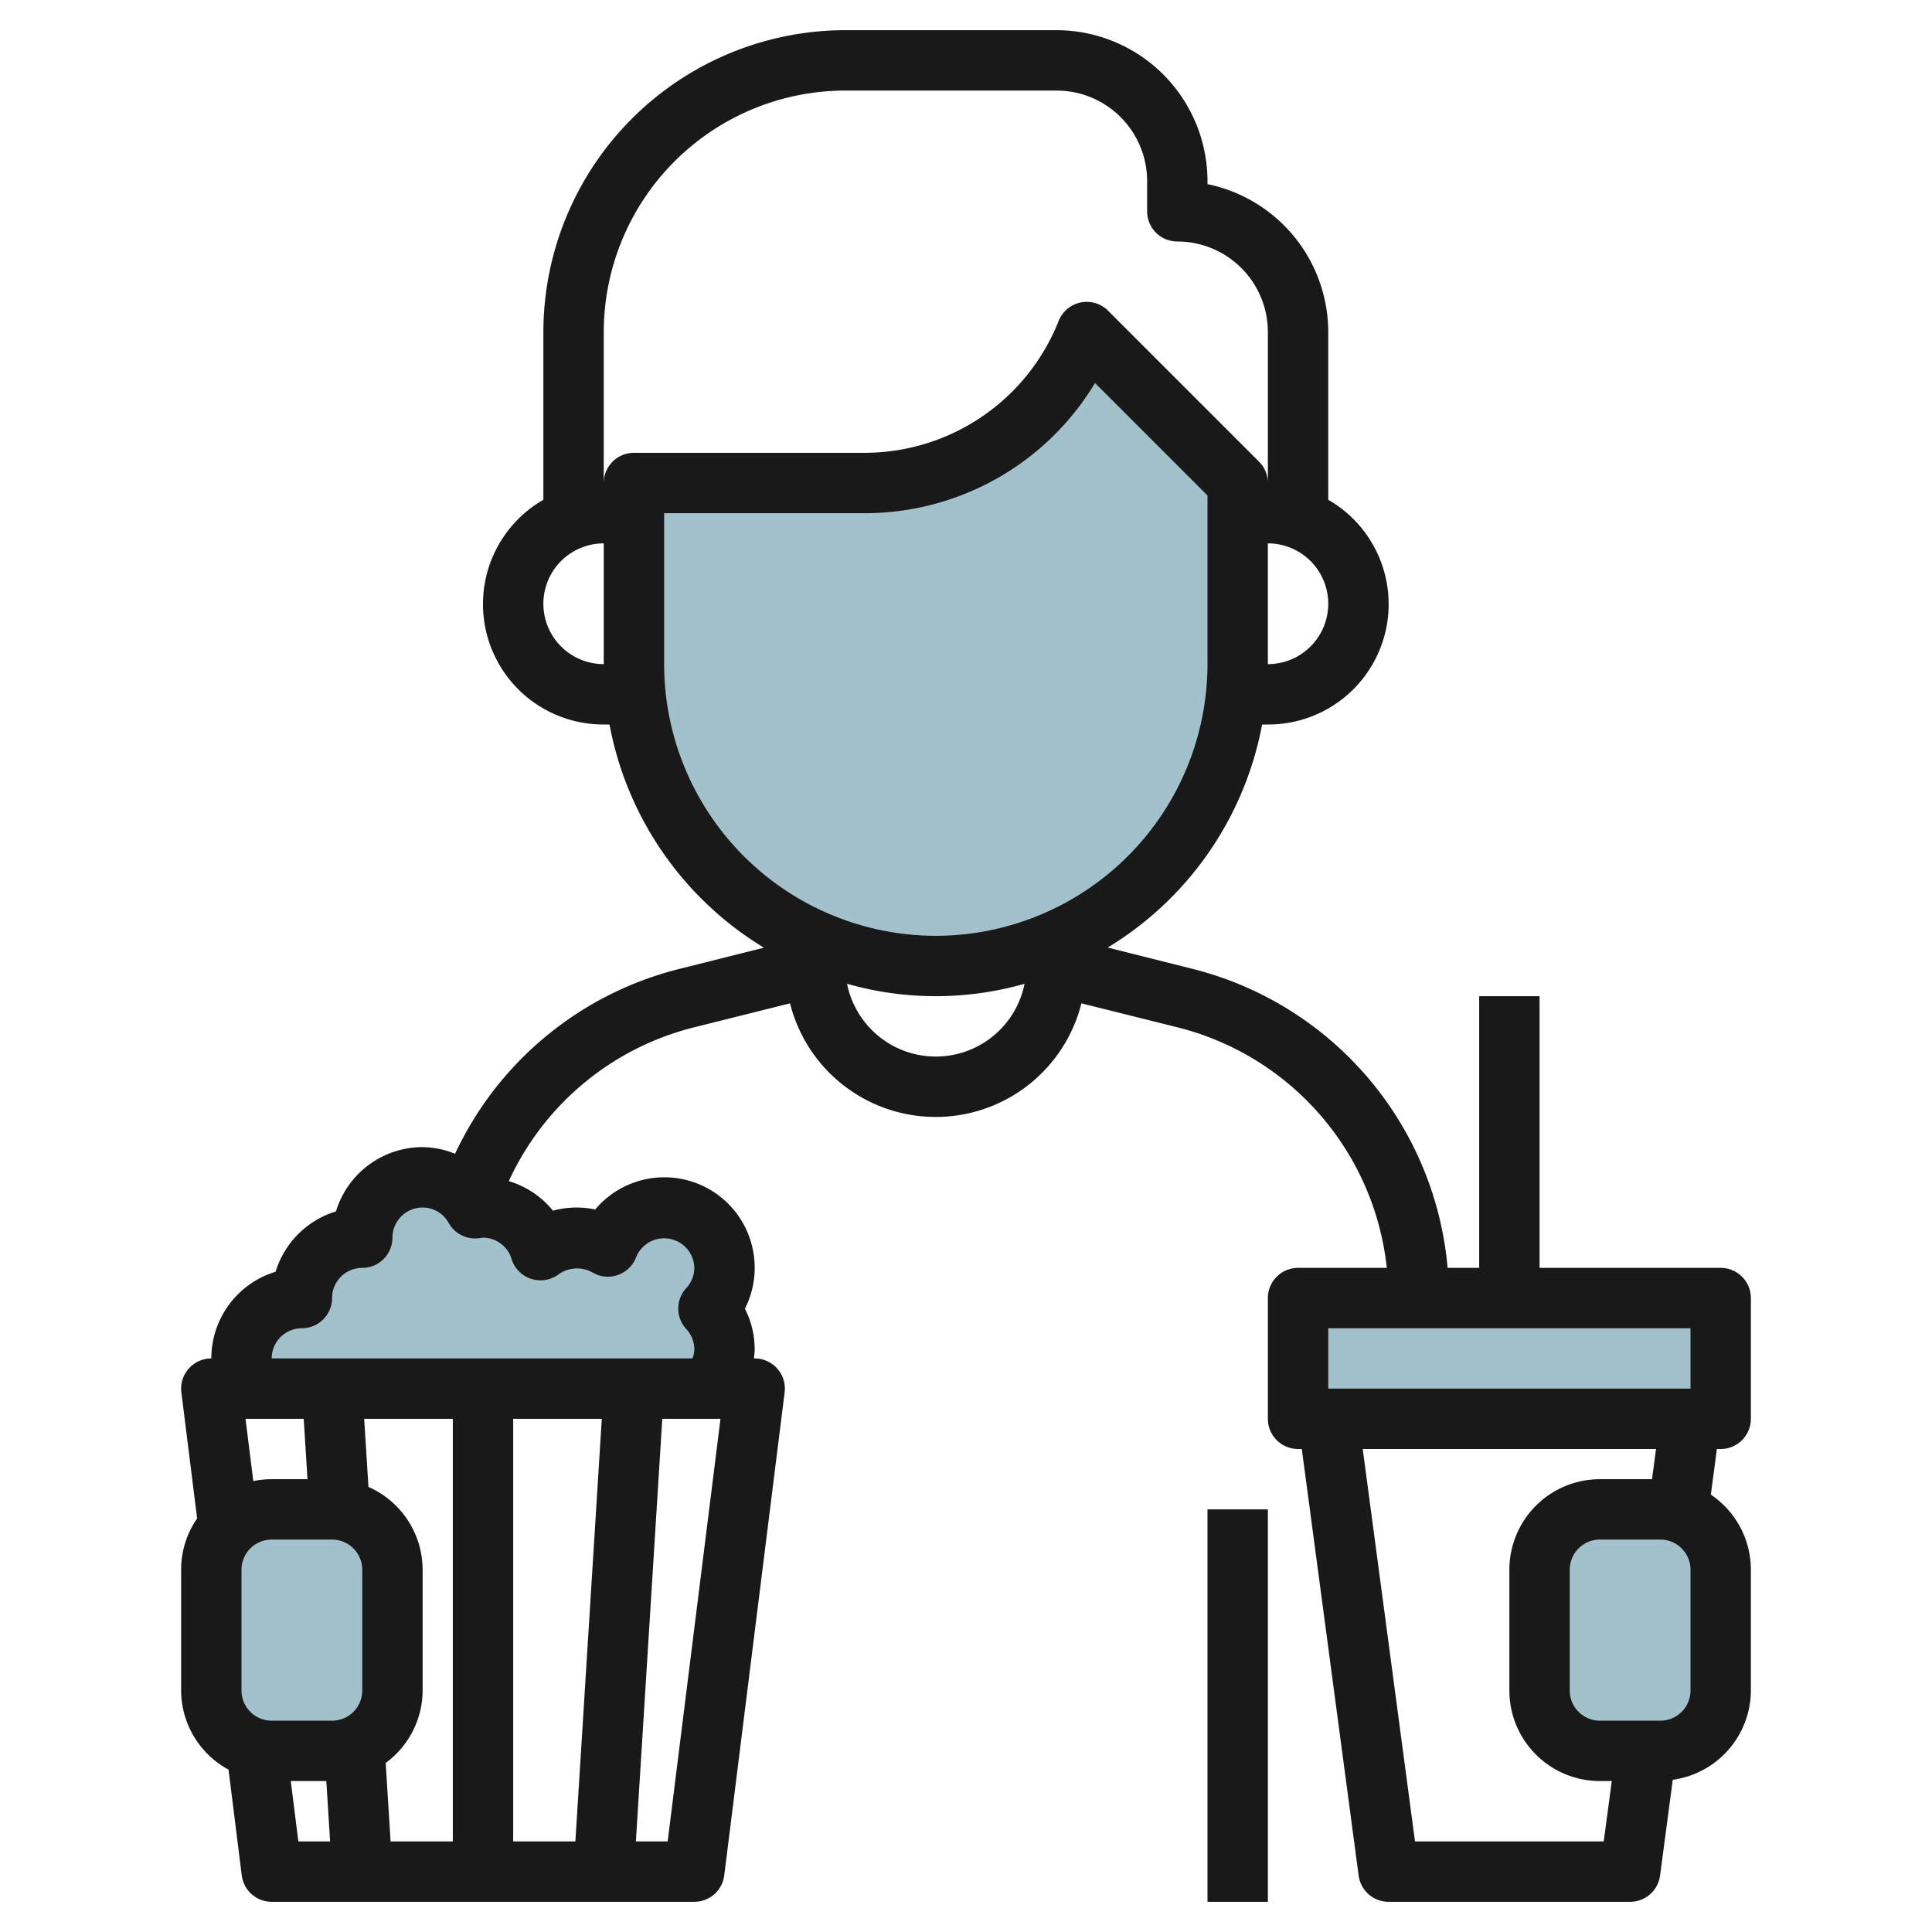 <?xml version="1.0" encoding="UTF-8"?>
<svg xmlns="http://www.w3.org/2000/svg" id="Layer_3" data-name="Layer 3" viewBox="0 0 64 64" width="512" height="512"><path d="M41,22V16l-5-5a7.954,7.954,0,0,1-7.385,5H21v6a10,10,0,0,0,20,0Z" style="fill:#a3c1ca"/><path d="M24,44.7a1.986,1.986,0,0,0-.531-1.348,2,2,0,1,0-3.334-2.055,1.958,1.958,0,0,0-2.233.12A1.993,1.993,0,0,0,16,40a1.905,1.905,0,0,0-.263.027A1.993,1.993,0,0,0,12,41a2,2,0,0,0-2,2,2,2,0,0,0-1.732,3H23.514A1.989,1.989,0,0,0,24,44.7Z" style="fill:#a3c1ca"/><rect x="51" y="50" width="6" height="8" rx="2" style="fill:#a3c1ca"/><rect x="7" y="50" width="6" height="8" rx="2" style="fill:#a3c1ca"/><rect x="43" y="43" width="14" height="4" style="fill:#a3c1ca"/><path d="M41.809,24H42a3.987,3.987,0,0,0,2-7.444V11a5.008,5.008,0,0,0-4-4.9V6a5.006,5.006,0,0,0-5-5H28A10.011,10.011,0,0,0,18,11v5.556A3.987,3.987,0,0,0,20,24h.191a11.01,11.01,0,0,0,5.114,7.393l-2.786.7a11.191,11.191,0,0,0-7.444,6.127A2.945,2.945,0,0,0,14,38a3,3,0,0,0-2.871,2.129,3.012,3.012,0,0,0-2,2A3,3,0,0,0,7,45a1,1,0,0,0-.992,1.124L6.53,50.3A2.98,2.98,0,0,0,6,52v4a2.991,2.991,0,0,0,1.57,2.621l.438,3.5A1,1,0,0,0,9,63H23a1,1,0,0,0,.992-.876l2-16A1,1,0,0,0,25,45h-.027c.01-.1.027-.2.027-.3a2.964,2.964,0,0,0-.324-1.348A2.961,2.961,0,0,0,25,42a2.993,2.993,0,0,0-5.283-1.935,2.984,2.984,0,0,0-1.4.041,2.965,2.965,0,0,0-1.462-.979A9.2,9.2,0,0,1,23,34.03l3.171-.793a4.976,4.976,0,0,0,9.652,0L39,34.03A9.228,9.228,0,0,1,45.94,42H43a1,1,0,0,0-1,1v4a1,1,0,0,0,1,1h.124l1.883,14.132A1,1,0,0,0,46,63h8a1,1,0,0,0,.991-.868l.422-3.174A3,3,0,0,0,58,56V52a3,3,0,0,0-1.326-2.488l.2-1.512H57a1,1,0,0,0,1-1V43a1,1,0,0,0-1-1H51V33H49v9H47.954a11.228,11.228,0,0,0-8.473-9.911l-2.786-.7A11.01,11.01,0,0,0,41.809,24ZM19.935,47,19.06,61H17V47ZM15,61H12.939l-.163-2.6A2.987,2.987,0,0,0,14,56V52a3,3,0,0,0-1.794-2.743L12.064,47H15ZM9,57a1,1,0,0,1-1-1V52a1,1,0,0,1,1-1h2a1,1,0,0,1,1,1v4a1,1,0,0,1-1,1Zm1.061-10,.125,2H9a2.981,2.981,0,0,0-.609.063L8.133,47ZM9.633,59H10.81l.125,2H9.883Zm12.484,2H21.064l.875-14h1.928ZM17.6,42.365a1,1,0,0,0,.911-.157,1.055,1.055,0,0,1,1.109-.06,1,1,0,0,0,1.452-.5A1,1,0,0,1,23,42a.982.982,0,0,1-.268.671,1,1,0,0,0,0,1.354A.984.984,0,0,1,23,44.7a.9.9,0,0,1-.062.3H9a1,1,0,0,1,1-1,1,1,0,0,0,1-1,1,1,0,0,1,1-1,1,1,0,0,0,1-1,1,1,0,0,1,1-1,.987.987,0,0,1,.866.517,1,1,0,0,0,1,.5L16,41a.992.992,0,0,1,.947.708A1,1,0,0,0,17.6,42.365ZM56,56a1,1,0,0,1-1,1H53a1,1,0,0,1-1-1V52a1,1,0,0,1,1-1h2a1,1,0,0,1,1,1Zm-1.275-7H53a3,3,0,0,0-3,3v4a3,3,0,0,0,3,3h.392l-.266,2H46.874L45.142,48h9.716ZM56,46H44V44H56ZM42,22V18a2,2,0,0,1,0,4ZM20,11a8.009,8.009,0,0,1,8-8h7a3,3,0,0,1,3,3V7a1,1,0,0,0,1,1,3,3,0,0,1,3,3v5a1,1,0,0,0-.293-.707l-5-5a1,1,0,0,0-1.636.335A6.919,6.919,0,0,1,28.615,15H21a1,1,0,0,0-1,1Zm-2,9a2,2,0,0,1,2-2v4A2,2,0,0,1,18,20ZM31,35a3,3,0,0,1-2.94-2.411,10.721,10.721,0,0,0,5.88,0A3,3,0,0,1,31,35Zm0-4a9.01,9.01,0,0,1-9-9V17h6.615a8.9,8.9,0,0,0,7.659-4.312L40,16.414V22A9.01,9.01,0,0,1,31,31Z" style="fill:#191919"/><rect x="40" y="50" width="2" height="13" style="fill:#191919"/></svg>
